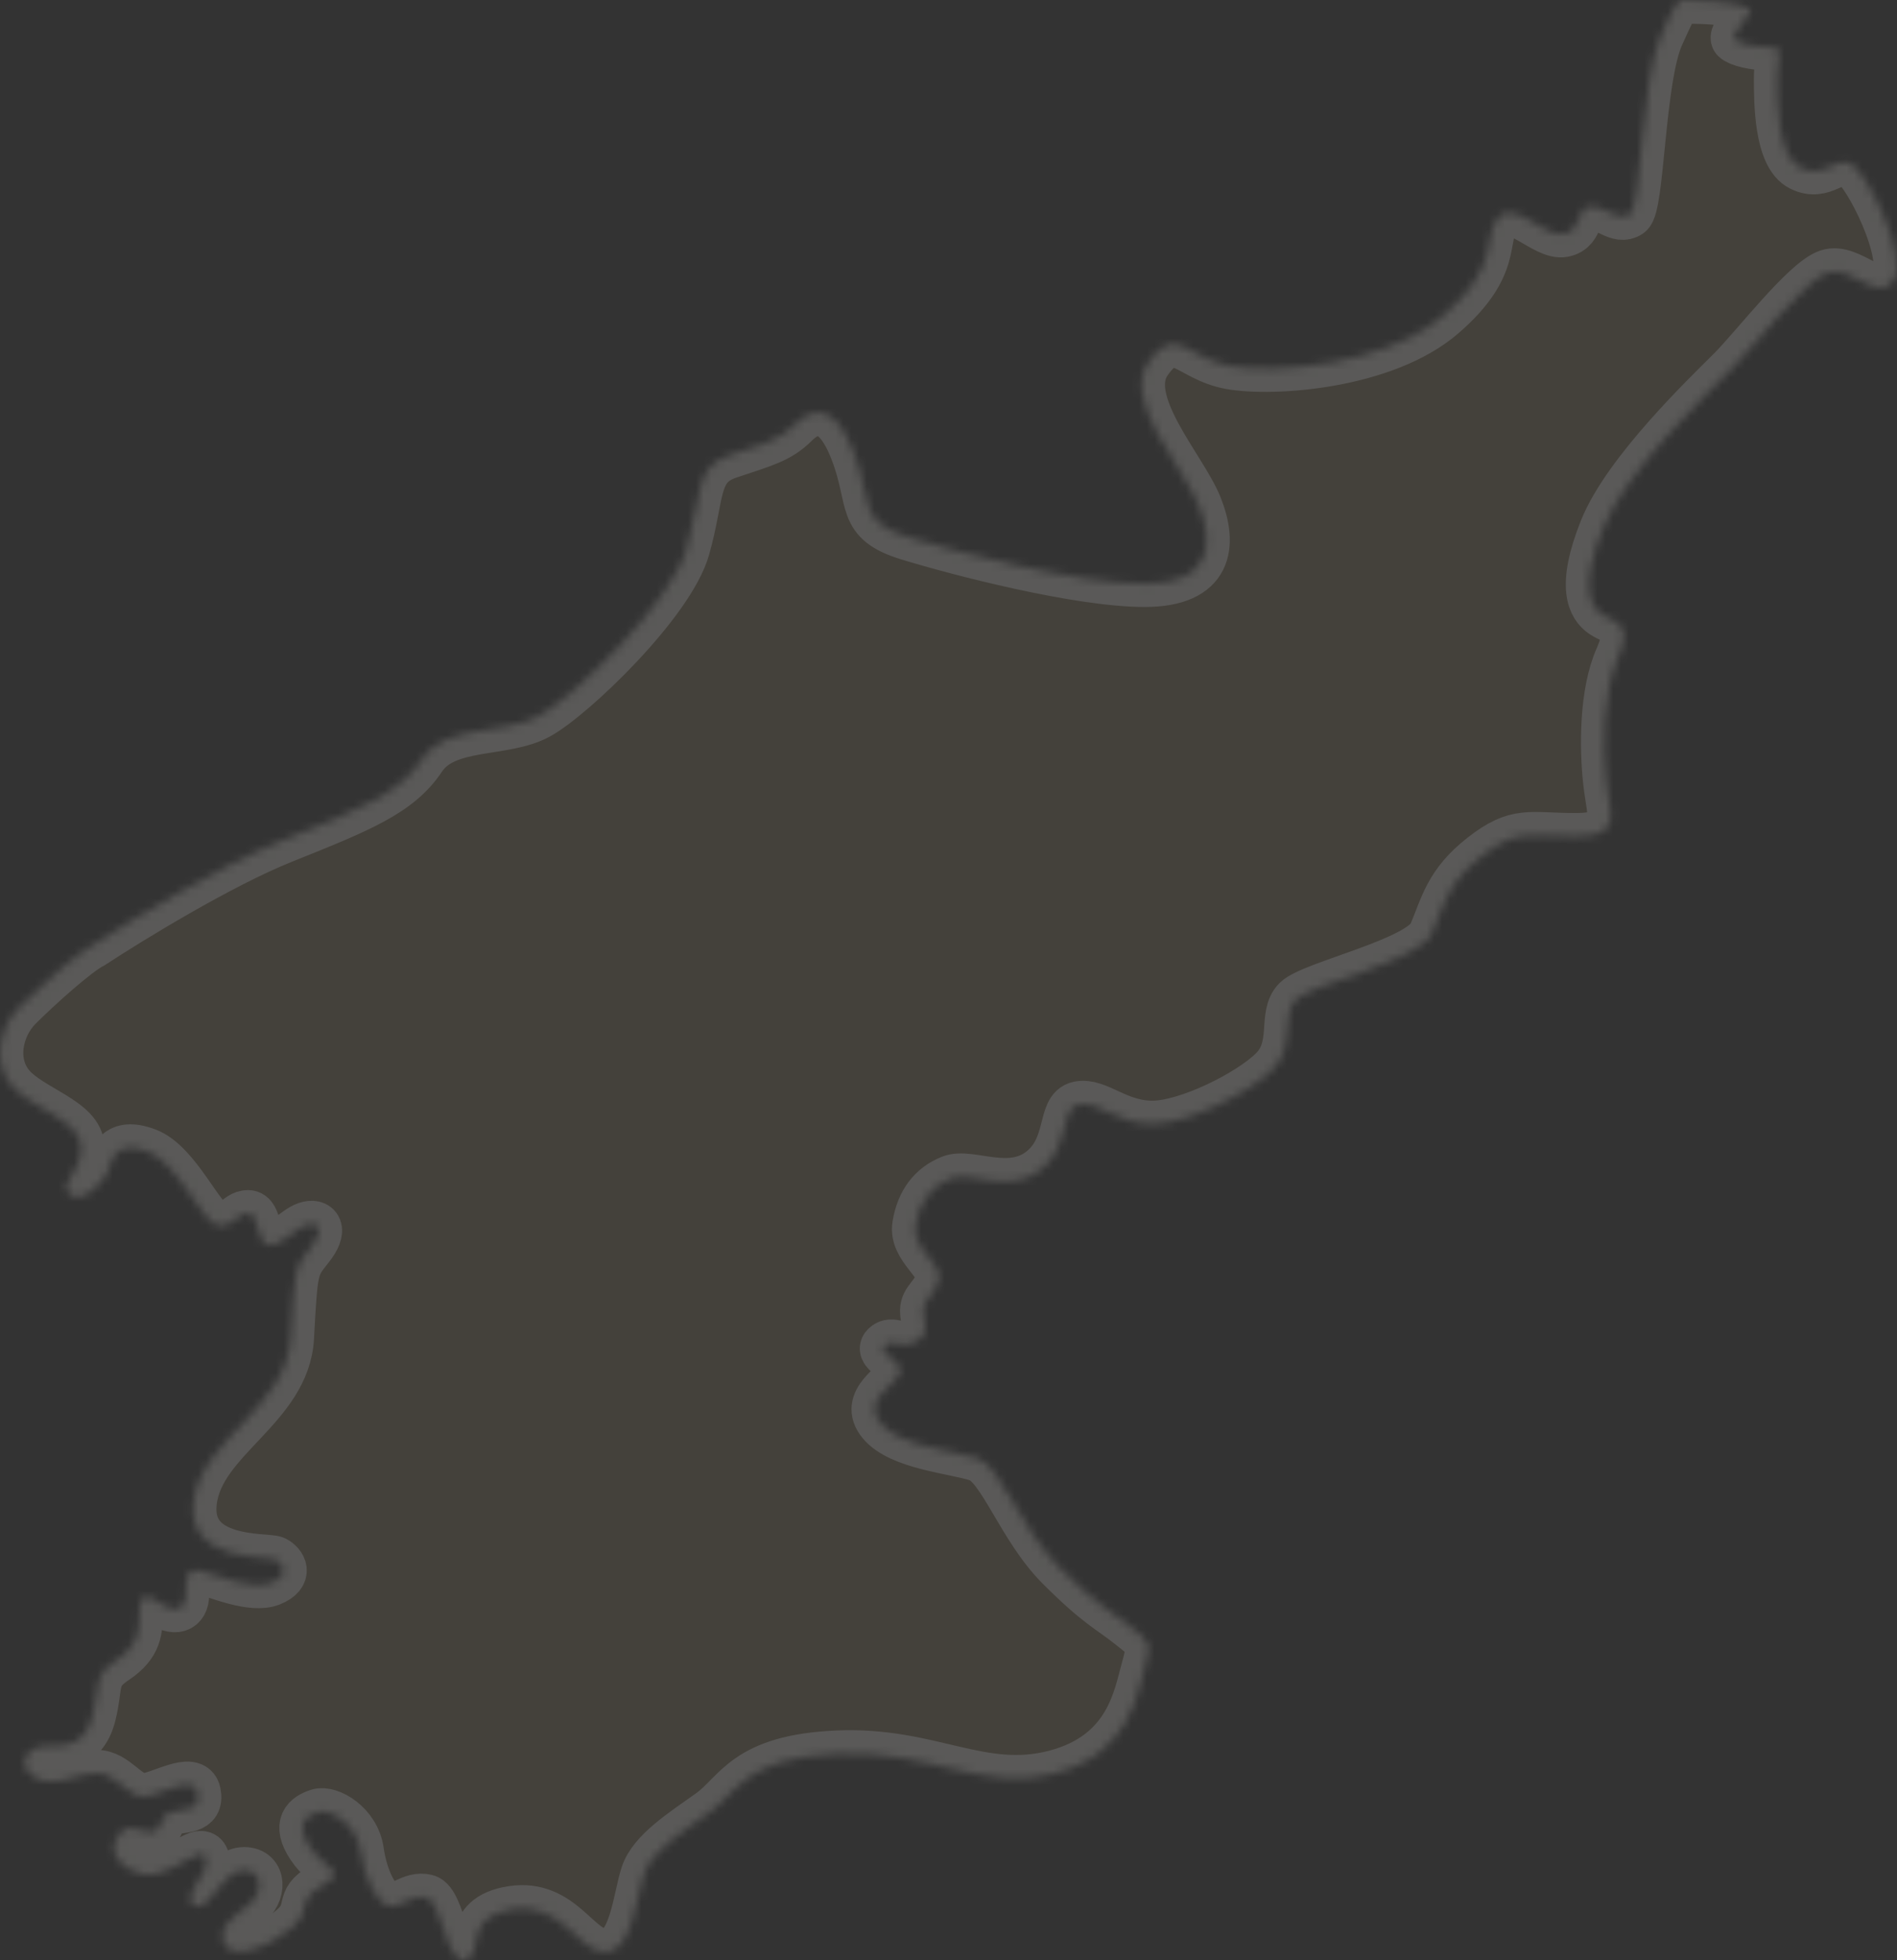 <?xml version="1.0" encoding="UTF-8"?> <svg xmlns="http://www.w3.org/2000/svg" width="244" height="252" viewBox="0 0 244 252" fill="none"><rect x="0" y="0" width="244" height="252" fill="#333333" stroke="none"/> <g opacity="0.2"> <mask id="path-1-inside-1_203_1201" fill="white"> <path d="M36.392 108.031C28.404 111.23 16.756 118.36 11.93 121.526C9.933 122.526 4.94 127.024 2.444 129.523C-0.052 132.022 -1.05 136.52 1.446 139.519C3.942 142.518 10.432 144.018 10.432 147.516C10.432 151.015 7.437 152.015 8.934 153.514C10.432 155.014 13.427 152.015 13.927 150.515C14.426 149.016 14.925 146.517 18.919 148.016C22.913 149.516 25.908 157.013 27.905 157.513C29.902 158.012 30.401 156.013 31.899 156.013C33.396 156.013 32.897 159.512 34.395 160.012C35.892 160.511 37.889 158.012 39.387 157.513C40.885 157.013 41.883 158.012 39.886 160.511C37.889 163.011 37.889 163.011 37.39 172.007C36.891 181.004 25.908 185.002 24.909 192.999C23.911 200.996 34.395 199.997 35.393 200.497C36.392 200.996 37.39 202.496 34.894 203.496C32.398 204.495 27.905 202.496 25.908 201.996C23.911 201.496 23.911 202.996 23.911 204.995C23.911 206.994 22.413 207.494 20.416 205.995C18.419 204.495 17.92 205.495 17.92 207.494C17.92 209.493 17.92 211.493 14.925 213.492C11.93 215.491 12.928 216.491 11.93 220.489C10.931 224.488 8.435 224.488 5.939 224.488C3.443 224.488 1.945 226.987 4.441 228.486C6.937 229.986 9.933 227.986 12.429 227.986C14.925 227.986 16.423 230.985 18.42 230.985C20.416 230.985 24.91 227.986 25.409 230.486C25.908 232.985 23.412 232.485 21.914 232.985C20.416 233.484 20.916 235.983 18.919 235.484C16.922 234.984 15.924 234.484 14.925 236.483C13.927 238.483 15.924 240.482 18.42 240.982C20.916 241.481 23.911 238.982 25.409 238.483C26.906 237.983 26.906 239.982 25.409 241.981C23.911 243.98 24.41 245.48 25.908 244.98C27.406 244.48 28.903 240.482 31.399 240.482C33.896 240.482 33.896 243.481 31.899 244.98C29.902 246.48 27.905 247.979 28.903 249.978C29.902 251.978 34.395 250.478 37.39 247.979C40.386 245.48 37.889 244.48 41.384 242.481C44.879 240.482 41.883 240.482 39.886 237.483C37.889 234.484 39.387 233.484 40.885 232.985C42.382 232.485 45.877 234.484 46.376 237.983C46.875 241.481 48.373 244.48 49.871 244.98C51.368 245.48 52.866 243.481 54.863 243.98C56.86 244.48 57.359 252.477 59.855 251.978C62.351 251.478 59.356 246.48 65.846 245.48C72.336 244.48 74.333 250.978 77.827 250.978C81.322 250.978 81.821 243.98 82.82 240.982C83.818 237.983 87.812 235.484 91.306 232.985C94.801 230.486 95.799 225.987 107.781 225.487C119.762 224.988 126.252 230.486 135.737 227.986C145.223 225.487 146.221 217.99 147.219 214.491C148.218 210.993 147.719 210.993 145.223 208.993C142.726 206.994 141.229 206.494 136.237 201.496C131.244 196.498 128.748 188.501 125.753 187.501C122.758 186.502 115.768 186.002 113.272 183.003C110.776 180.004 115.269 178.005 115.768 176.506C116.268 175.006 112.773 174.006 113.771 173.007C114.77 172.007 115.768 173.507 117.765 172.507C119.762 171.507 118.764 170.008 118.764 168.509C118.764 167.009 120.261 166.509 120.761 164.51C121.26 162.511 117.266 160.511 117.765 157.513C118.264 154.514 119.762 152.514 122.258 151.515C124.754 150.515 129.747 153.514 133.74 150.515C137.734 147.516 136.237 142.518 138.733 142.018C141.229 141.519 143.725 144.517 148.218 144.517C152.711 144.517 160.699 140.519 163.694 137.52C166.689 134.521 164.692 130.523 166.689 128.523C168.686 126.524 182.664 123.525 184.162 120.027C185.66 116.528 186.159 113.529 190.652 110.03C195.145 106.532 196.643 107.531 202.633 107.531C208.624 107.531 207.126 105.032 206.627 100.534C206.128 96.035 206.128 89.038 208.125 84.54C210.122 80.041 207.626 80.041 206.128 79.042C204.63 78.042 203.133 75.543 206.128 68.046C209.123 60.549 219.607 50.552 222.602 47.553C225.598 44.554 232.088 36.058 235.083 35.058C238.078 34.058 241.573 39.056 243.57 36.058C245.567 33.059 240.075 22.063 238.078 21.063C236.081 20.064 234.584 23.062 231.588 21.563C228.593 20.064 228.593 13.066 228.593 10.067C228.593 7.068 229.592 6.069 227.595 6.069C225.598 6.069 223.601 5.569 223.102 5.069C222.602 4.569 224.599 2.57 225.098 1.57C225.598 0.571 220.605 0.071 218.109 0.071C215.613 0.071 216.112 -0.929 213.616 4.569C211.12 10.067 211.12 26.561 209.623 27.561C208.125 28.561 206.627 26.561 204.63 26.561C202.633 26.561 203.632 29.56 201.136 30.06C198.64 30.56 194.646 25.562 192.649 28.061C190.652 30.56 193.148 34.058 185.66 40.556C178.171 47.054 163.694 48.053 158.202 47.054C152.711 46.054 151.213 41.556 147.719 46.554C144.224 51.552 152.212 60.049 154.209 65.047C156.206 70.045 155.706 75.043 147.219 75.043C138.733 75.043 123.257 71.045 116.767 69.045C110.277 67.046 112.274 64.547 109.778 58.05C107.282 51.552 104.286 52.551 102.289 54.551C100.292 56.55 98.296 57.05 93.802 58.549C89.309 60.049 90.308 63.547 88.311 70.545C86.314 77.542 73.834 89.538 69.341 92.037C64.847 94.536 57.359 93.037 54.364 97.535C51.368 102.033 46.376 104.032 36.392 108.031Z"></path> </mask> <path d="M36.392 108.031C28.404 111.23 16.756 118.36 11.93 121.526C9.933 122.526 4.94 127.024 2.444 129.523C-0.052 132.022 -1.05 136.52 1.446 139.519C3.942 142.518 10.432 144.018 10.432 147.516C10.432 151.015 7.437 152.015 8.934 153.514C10.432 155.014 13.427 152.015 13.927 150.515C14.426 149.016 14.925 146.517 18.919 148.016C22.913 149.516 25.908 157.013 27.905 157.513C29.902 158.012 30.401 156.013 31.899 156.013C33.396 156.013 32.897 159.512 34.395 160.012C35.892 160.511 37.889 158.012 39.387 157.513C40.885 157.013 41.883 158.012 39.886 160.511C37.889 163.011 37.889 163.011 37.39 172.007C36.891 181.004 25.908 185.002 24.909 192.999C23.911 200.996 34.395 199.997 35.393 200.497C36.392 200.996 37.39 202.496 34.894 203.496C32.398 204.495 27.905 202.496 25.908 201.996C23.911 201.496 23.911 202.996 23.911 204.995C23.911 206.994 22.413 207.494 20.416 205.995C18.419 204.495 17.92 205.495 17.92 207.494C17.92 209.493 17.92 211.493 14.925 213.492C11.93 215.491 12.928 216.491 11.93 220.489C10.931 224.488 8.435 224.488 5.939 224.488C3.443 224.488 1.945 226.987 4.441 228.486C6.937 229.986 9.933 227.986 12.429 227.986C14.925 227.986 16.423 230.985 18.42 230.985C20.416 230.985 24.91 227.986 25.409 230.486C25.908 232.985 23.412 232.485 21.914 232.985C20.416 233.484 20.916 235.983 18.919 235.484C16.922 234.984 15.924 234.484 14.925 236.483C13.927 238.483 15.924 240.482 18.42 240.982C20.916 241.481 23.911 238.982 25.409 238.483C26.906 237.983 26.906 239.982 25.409 241.981C23.911 243.98 24.41 245.48 25.908 244.98C27.406 244.48 28.903 240.482 31.399 240.482C33.896 240.482 33.896 243.481 31.899 244.98C29.902 246.48 27.905 247.979 28.903 249.978C29.902 251.978 34.395 250.478 37.39 247.979C40.386 245.48 37.889 244.48 41.384 242.481C44.879 240.482 41.883 240.482 39.886 237.483C37.889 234.484 39.387 233.484 40.885 232.985C42.382 232.485 45.877 234.484 46.376 237.983C46.875 241.481 48.373 244.48 49.871 244.98C51.368 245.48 52.866 243.481 54.863 243.98C56.86 244.48 57.359 252.477 59.855 251.978C62.351 251.478 59.356 246.48 65.846 245.48C72.336 244.48 74.333 250.978 77.827 250.978C81.322 250.978 81.821 243.98 82.82 240.982C83.818 237.983 87.812 235.484 91.306 232.985C94.801 230.486 95.799 225.987 107.781 225.487C119.762 224.988 126.252 230.486 135.737 227.986C145.223 225.487 146.221 217.99 147.219 214.491C148.218 210.993 147.719 210.993 145.223 208.993C142.726 206.994 141.229 206.494 136.237 201.496C131.244 196.498 128.748 188.501 125.753 187.501C122.758 186.502 115.768 186.002 113.272 183.003C110.776 180.004 115.269 178.005 115.768 176.506C116.268 175.006 112.773 174.006 113.771 173.007C114.77 172.007 115.768 173.507 117.765 172.507C119.762 171.507 118.764 170.008 118.764 168.509C118.764 167.009 120.261 166.509 120.761 164.51C121.26 162.511 117.266 160.511 117.765 157.513C118.264 154.514 119.762 152.514 122.258 151.515C124.754 150.515 129.747 153.514 133.74 150.515C137.734 147.516 136.237 142.518 138.733 142.018C141.229 141.519 143.725 144.517 148.218 144.517C152.711 144.517 160.699 140.519 163.694 137.52C166.689 134.521 164.692 130.523 166.689 128.523C168.686 126.524 182.664 123.525 184.162 120.027C185.66 116.528 186.159 113.529 190.652 110.03C195.145 106.532 196.643 107.531 202.633 107.531C208.624 107.531 207.126 105.032 206.627 100.534C206.128 96.035 206.128 89.038 208.125 84.54C210.122 80.041 207.626 80.041 206.128 79.042C204.63 78.042 203.133 75.543 206.128 68.046C209.123 60.549 219.607 50.552 222.602 47.553C225.598 44.554 232.088 36.058 235.083 35.058C238.078 34.058 241.573 39.056 243.57 36.058C245.567 33.059 240.075 22.063 238.078 21.063C236.081 20.064 234.584 23.062 231.588 21.563C228.593 20.064 228.593 13.066 228.593 10.067C228.593 7.068 229.592 6.069 227.595 6.069C225.598 6.069 223.601 5.569 223.102 5.069C222.602 4.569 224.599 2.57 225.098 1.57C225.598 0.571 220.605 0.071 218.109 0.071C215.613 0.071 216.112 -0.929 213.616 4.569C211.12 10.067 211.12 26.561 209.623 27.561C208.125 28.561 206.627 26.561 204.63 26.561C202.633 26.561 203.632 29.56 201.136 30.06C198.64 30.56 194.646 25.562 192.649 28.061C190.652 30.56 193.148 34.058 185.66 40.556C178.171 47.054 163.694 48.053 158.202 47.054C152.711 46.054 151.213 41.556 147.719 46.554C144.224 51.552 152.212 60.049 154.209 65.047C156.206 70.045 155.706 75.043 147.219 75.043C138.733 75.043 123.257 71.045 116.767 69.045C110.277 67.046 112.274 64.547 109.778 58.05C107.282 51.552 104.286 52.551 102.289 54.551C100.292 56.55 98.296 57.05 93.802 58.549C89.309 60.049 90.308 63.547 88.311 70.545C86.314 77.542 73.834 89.538 69.341 92.037C64.847 94.536 57.359 93.037 54.364 97.535C51.368 102.033 46.376 104.032 36.392 108.031Z" fill="#887758" stroke="#F3EFE9" stroke-width="6" mask="url(#path-1-inside-1_203_1201)"></path> </g> </svg> 